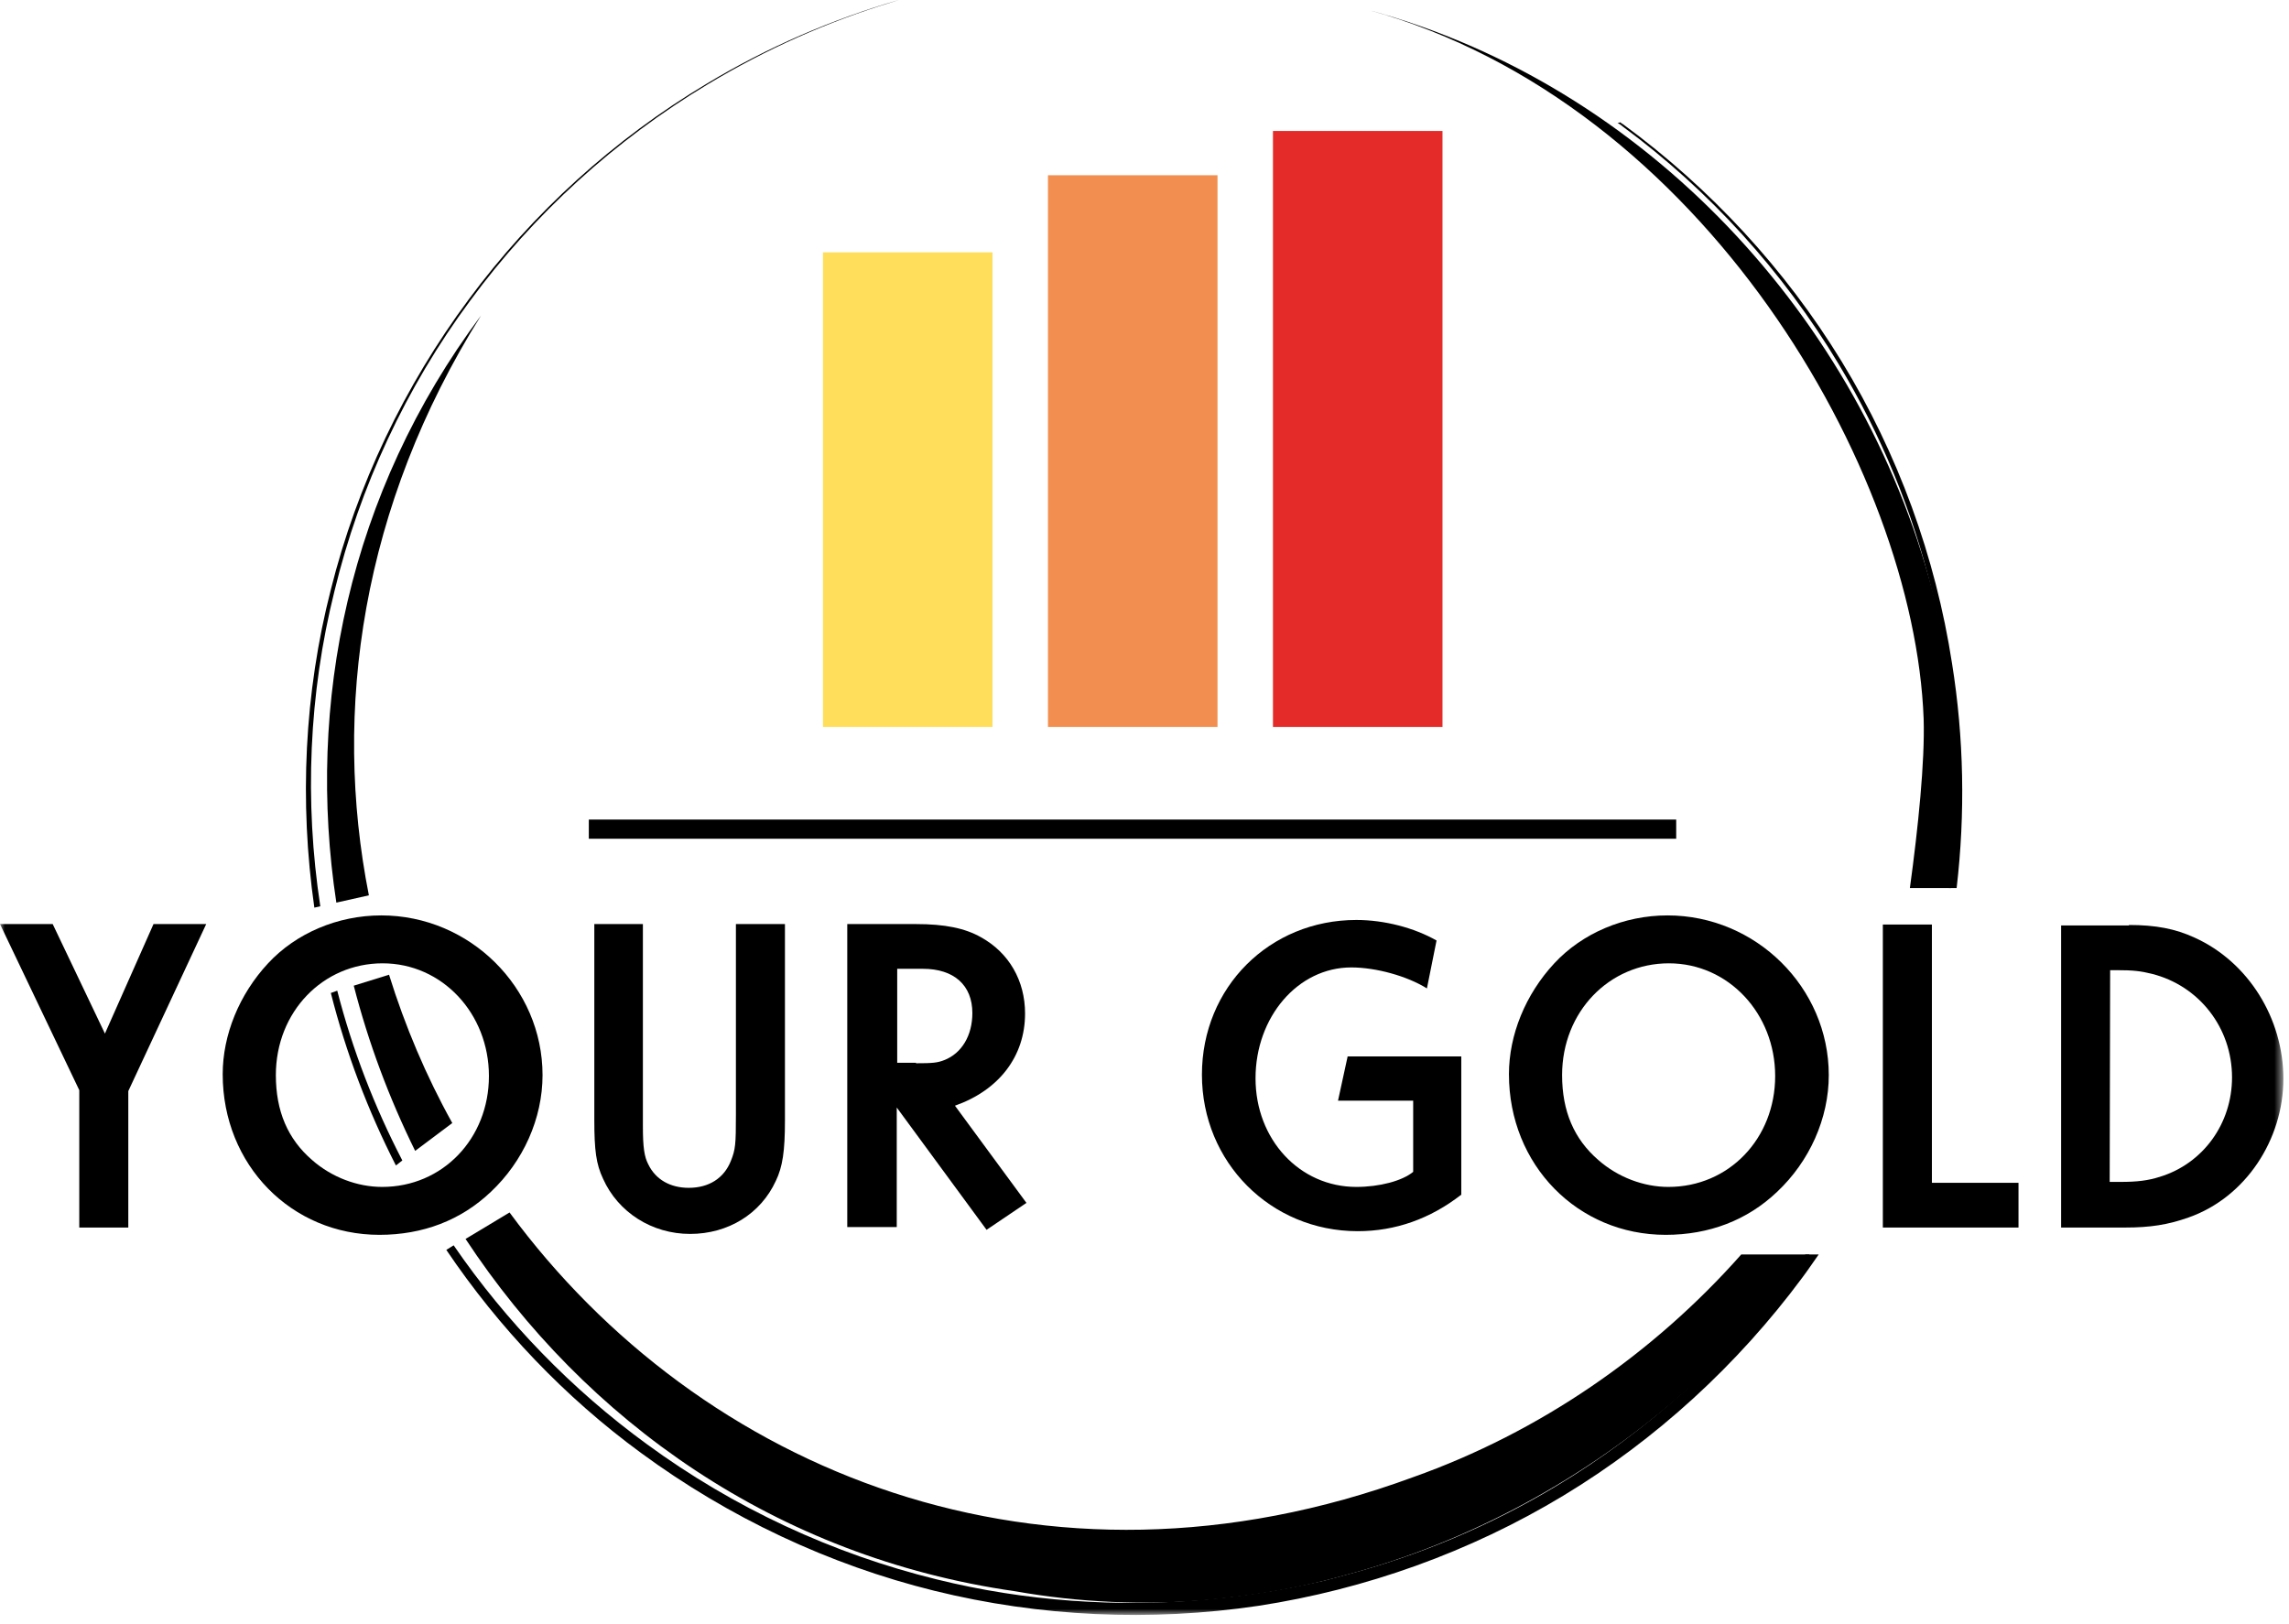 <svg width="234" height="166" viewBox="0 0 234 166" fill="none" xmlns="http://www.w3.org/2000/svg">
<mask id="mask0_16_1819" style="mask-type:luminance" maskUnits="userSpaceOnUse" x="0" y="0" width="234" height="166">
<path d="M233.423 0H0V165.122H233.423V0Z" fill="white"/>
</mask>
<g mask="url(#mask0_16_1819)">
<path d="M37.71 91.543L34.384 92.289C31.292 71.993 35.602 50.437 49.186 32.241C36.96 51.744 33.962 72.6 37.71 91.543Z" fill="black"/>
<path d="M39.771 99.661C41.411 104.933 43.565 110.019 46.236 114.825L42.441 117.671C39.771 112.259 37.663 106.613 36.164 100.781L39.771 99.661Z" fill="black"/>
<path d="M184.985 128.262C181.237 133.441 176.929 138.2 172.104 142.399C162.173 151.125 150.274 157.657 137.486 161.063C137.158 161.156 136.783 161.249 136.455 161.343C136.081 161.436 135.706 161.529 135.378 161.623C131.584 162.556 127.743 163.162 123.854 163.536C123.714 163.536 123.62 163.582 123.48 163.582C116.968 164.142 110.363 163.862 103.759 162.696C79.306 159.196 59.819 145.246 47.593 126.676L52.09 123.97C71.53 150.378 106.569 164.982 144.466 151.031C157.348 146.459 168.964 138.48 178.006 128.262H184.985Z" fill="black"/>
<path d="M199.461 90.796H195.244C196.088 84.637 196.79 77.825 196.65 73.486C195.713 48.151 174.118 10.498 139.922 1.026C168.262 8.725 190.232 32.567 197.54 60.375C200.116 70.22 200.866 80.531 199.461 90.796Z" fill="black"/>
<path d="M34.477 101.294C36.023 107.313 38.271 113.145 41.129 118.651L40.473 119.164C37.616 113.565 35.367 107.639 33.821 101.527L34.477 101.294Z" fill="black"/>
<path d="M32.744 92.663L32.135 92.802C30.589 81.978 31.104 70.873 33.821 60.282C36.491 49.597 41.363 39.426 47.921 30.608C54.479 21.743 62.817 14.184 72.28 8.538C78.416 4.852 84.975 2.006 91.861 0C91.673 0.047 91.486 0.14 91.299 0.187C84.647 2.193 78.276 5.039 72.327 8.632C62.864 14.324 54.573 21.883 48.062 30.747C41.503 39.612 36.772 49.784 34.196 60.422C31.573 70.92 31.104 81.931 32.744 92.663Z" fill="black"/>
<path d="M185.923 128.262C185.361 129.055 184.799 129.895 184.237 130.642C177.631 139.553 169.293 147.205 159.784 152.944C150.275 158.683 139.595 162.509 128.633 164.189C117.625 165.822 106.289 165.309 95.515 162.649C84.741 159.99 74.482 155.137 65.535 148.558C57.759 142.866 51.013 135.774 45.626 127.796L46.376 127.329C51.763 135.168 58.461 142.073 66.144 147.672C74.997 154.157 85.115 158.87 95.749 161.483C104.79 163.722 114.205 164.375 123.434 163.536C123.574 163.536 123.668 163.489 123.808 163.489C125.354 163.349 126.853 163.162 128.399 162.929C130.741 162.602 133.037 162.136 135.332 161.623C135.707 161.529 136.081 161.436 136.409 161.343C136.737 161.249 137.112 161.156 137.44 161.063C145.075 159.056 152.383 155.977 159.129 151.918C163.719 149.165 168.029 145.946 172.011 142.4C176.179 138.667 179.974 134.514 183.3 130.035C183.722 129.429 184.144 128.869 184.565 128.262H185.923Z" fill="black"/>
<path d="M200.023 90.796H199.226C200.21 83.238 200.116 75.539 198.993 67.981C198.617 65.414 198.102 62.895 197.494 60.422C195.526 52.257 192.293 44.418 187.937 37.186C182.27 27.762 174.727 19.456 165.874 12.924C165.733 12.784 165.546 12.691 165.358 12.551C165.452 12.551 165.546 12.551 165.64 12.504C165.733 12.598 165.874 12.691 165.967 12.738C174.868 19.27 182.503 27.528 188.265 36.953C194.027 46.378 197.869 56.923 199.554 67.841C200.772 75.446 200.913 83.191 200.023 90.796Z" fill="black"/>
<path d="M5.387 94.482L10.727 105.68L15.693 94.482H21.08L13.116 111.559V125.51H8.104V111.465L0 94.482H5.387Z" fill="black"/>
<path d="M55.463 109.926C55.463 114.358 53.496 118.744 50.17 121.87C47.125 124.763 43.237 126.256 38.787 126.256C29.793 126.256 22.766 119.117 22.766 109.833C22.766 105.82 24.452 101.668 27.404 98.495C30.261 95.415 34.524 93.596 38.974 93.596C48.015 93.596 55.463 100.968 55.463 109.926ZM28.2 109.926C28.2 113.612 29.418 116.458 31.901 118.604C33.915 120.377 36.538 121.357 39.068 121.357C45.251 121.357 49.982 116.411 49.982 110.019C49.982 103.627 45.204 98.495 39.114 98.495C33.025 98.495 28.2 103.44 28.2 109.926Z" fill="black"/>
<path d="M65.722 94.482V115.151C65.722 117.298 65.862 118.278 66.284 119.071C67.033 120.61 68.532 121.45 70.406 121.45C72.467 121.45 74.013 120.47 74.716 118.697C75.184 117.531 75.231 117.018 75.231 113.985V94.482H80.243V114.591C80.243 117.671 80.009 119.304 79.307 120.75C77.761 124.11 74.435 126.163 70.547 126.163C66.659 126.163 63.192 123.97 61.647 120.517C60.944 119.024 60.756 117.624 60.756 114.498V94.482H65.722Z" fill="black"/>
<path d="M93.641 94.482C96.592 94.482 98.653 94.902 100.293 95.835C103.15 97.421 104.79 100.268 104.79 103.627C104.79 108.013 102.12 111.465 97.623 113.052L104.93 122.99L100.855 125.743L91.673 113.238V125.463H86.614V94.482H93.641ZM93.641 108.713C95.327 108.713 95.843 108.666 96.545 108.386C98.325 107.686 99.403 105.866 99.403 103.58C99.403 100.734 97.529 99.055 94.344 99.055H91.72V108.666H93.641V108.713Z" fill="black"/>
<path d="M149.384 108.013V122.15C146.199 124.623 142.639 125.883 138.798 125.883C129.897 125.883 122.871 118.837 122.871 109.879C122.871 100.921 129.804 94.062 138.657 94.062C141.515 94.062 144.559 94.855 146.855 96.162L145.871 101.061C143.857 99.801 140.671 98.915 138.142 98.915C132.661 98.915 128.351 104 128.351 110.252C128.351 116.504 132.848 121.357 138.657 121.357C140.999 121.357 143.341 120.75 144.466 119.817V112.539H136.783L137.767 108.013H149.384Z" fill="black"/>
<path d="M186.953 109.926C186.953 114.358 184.985 118.744 181.659 121.87C178.615 124.763 174.727 126.256 170.276 126.256C161.283 126.256 154.256 119.117 154.256 109.833C154.256 105.82 155.943 101.668 158.894 98.495C161.751 95.415 166.014 93.596 170.465 93.596C179.505 93.596 186.953 100.968 186.953 109.926ZM159.69 109.926C159.69 113.612 160.908 116.458 163.391 118.604C165.405 120.377 168.029 121.357 170.558 121.357C176.741 121.357 181.472 116.411 181.472 110.019C181.472 103.627 176.694 98.495 170.605 98.495C164.515 98.495 159.69 103.44 159.69 109.926Z" fill="black"/>
<path d="M197.494 94.482V120.937H206.347V125.51H192.48V94.529H197.494V94.482Z" fill="black"/>
<path d="M217.637 94.576C220.353 94.576 222.367 94.949 224.381 95.882C229.816 98.355 233.423 104.094 233.423 110.299C233.423 116.505 229.581 122.43 223.726 124.483C221.618 125.23 219.791 125.51 217.262 125.51H210.704V94.622H217.637V94.576ZM216.793 120.844C218.479 120.844 219.604 120.704 220.775 120.331C225.225 118.978 228.176 114.872 228.176 110.159C228.176 105.074 224.803 100.781 219.978 99.568C218.854 99.288 218.059 99.195 216.418 99.195H215.716L215.669 120.844H216.793Z" fill="black"/>
<path d="M147.464 13.391H130.132V74.326H147.464V13.391Z" fill="#E52B29"/>
<path d="M124.463 17.917H107.131V74.326H124.463V17.917Z" fill="#F28F50"/>
<path d="M101.463 25.802H84.131V74.326H101.463V25.802Z" fill="#FEDE5B"/>
<path d="M171.354 83.797H60.194V85.757H171.354V83.797Z" fill="black"/>
</g>
</svg>
